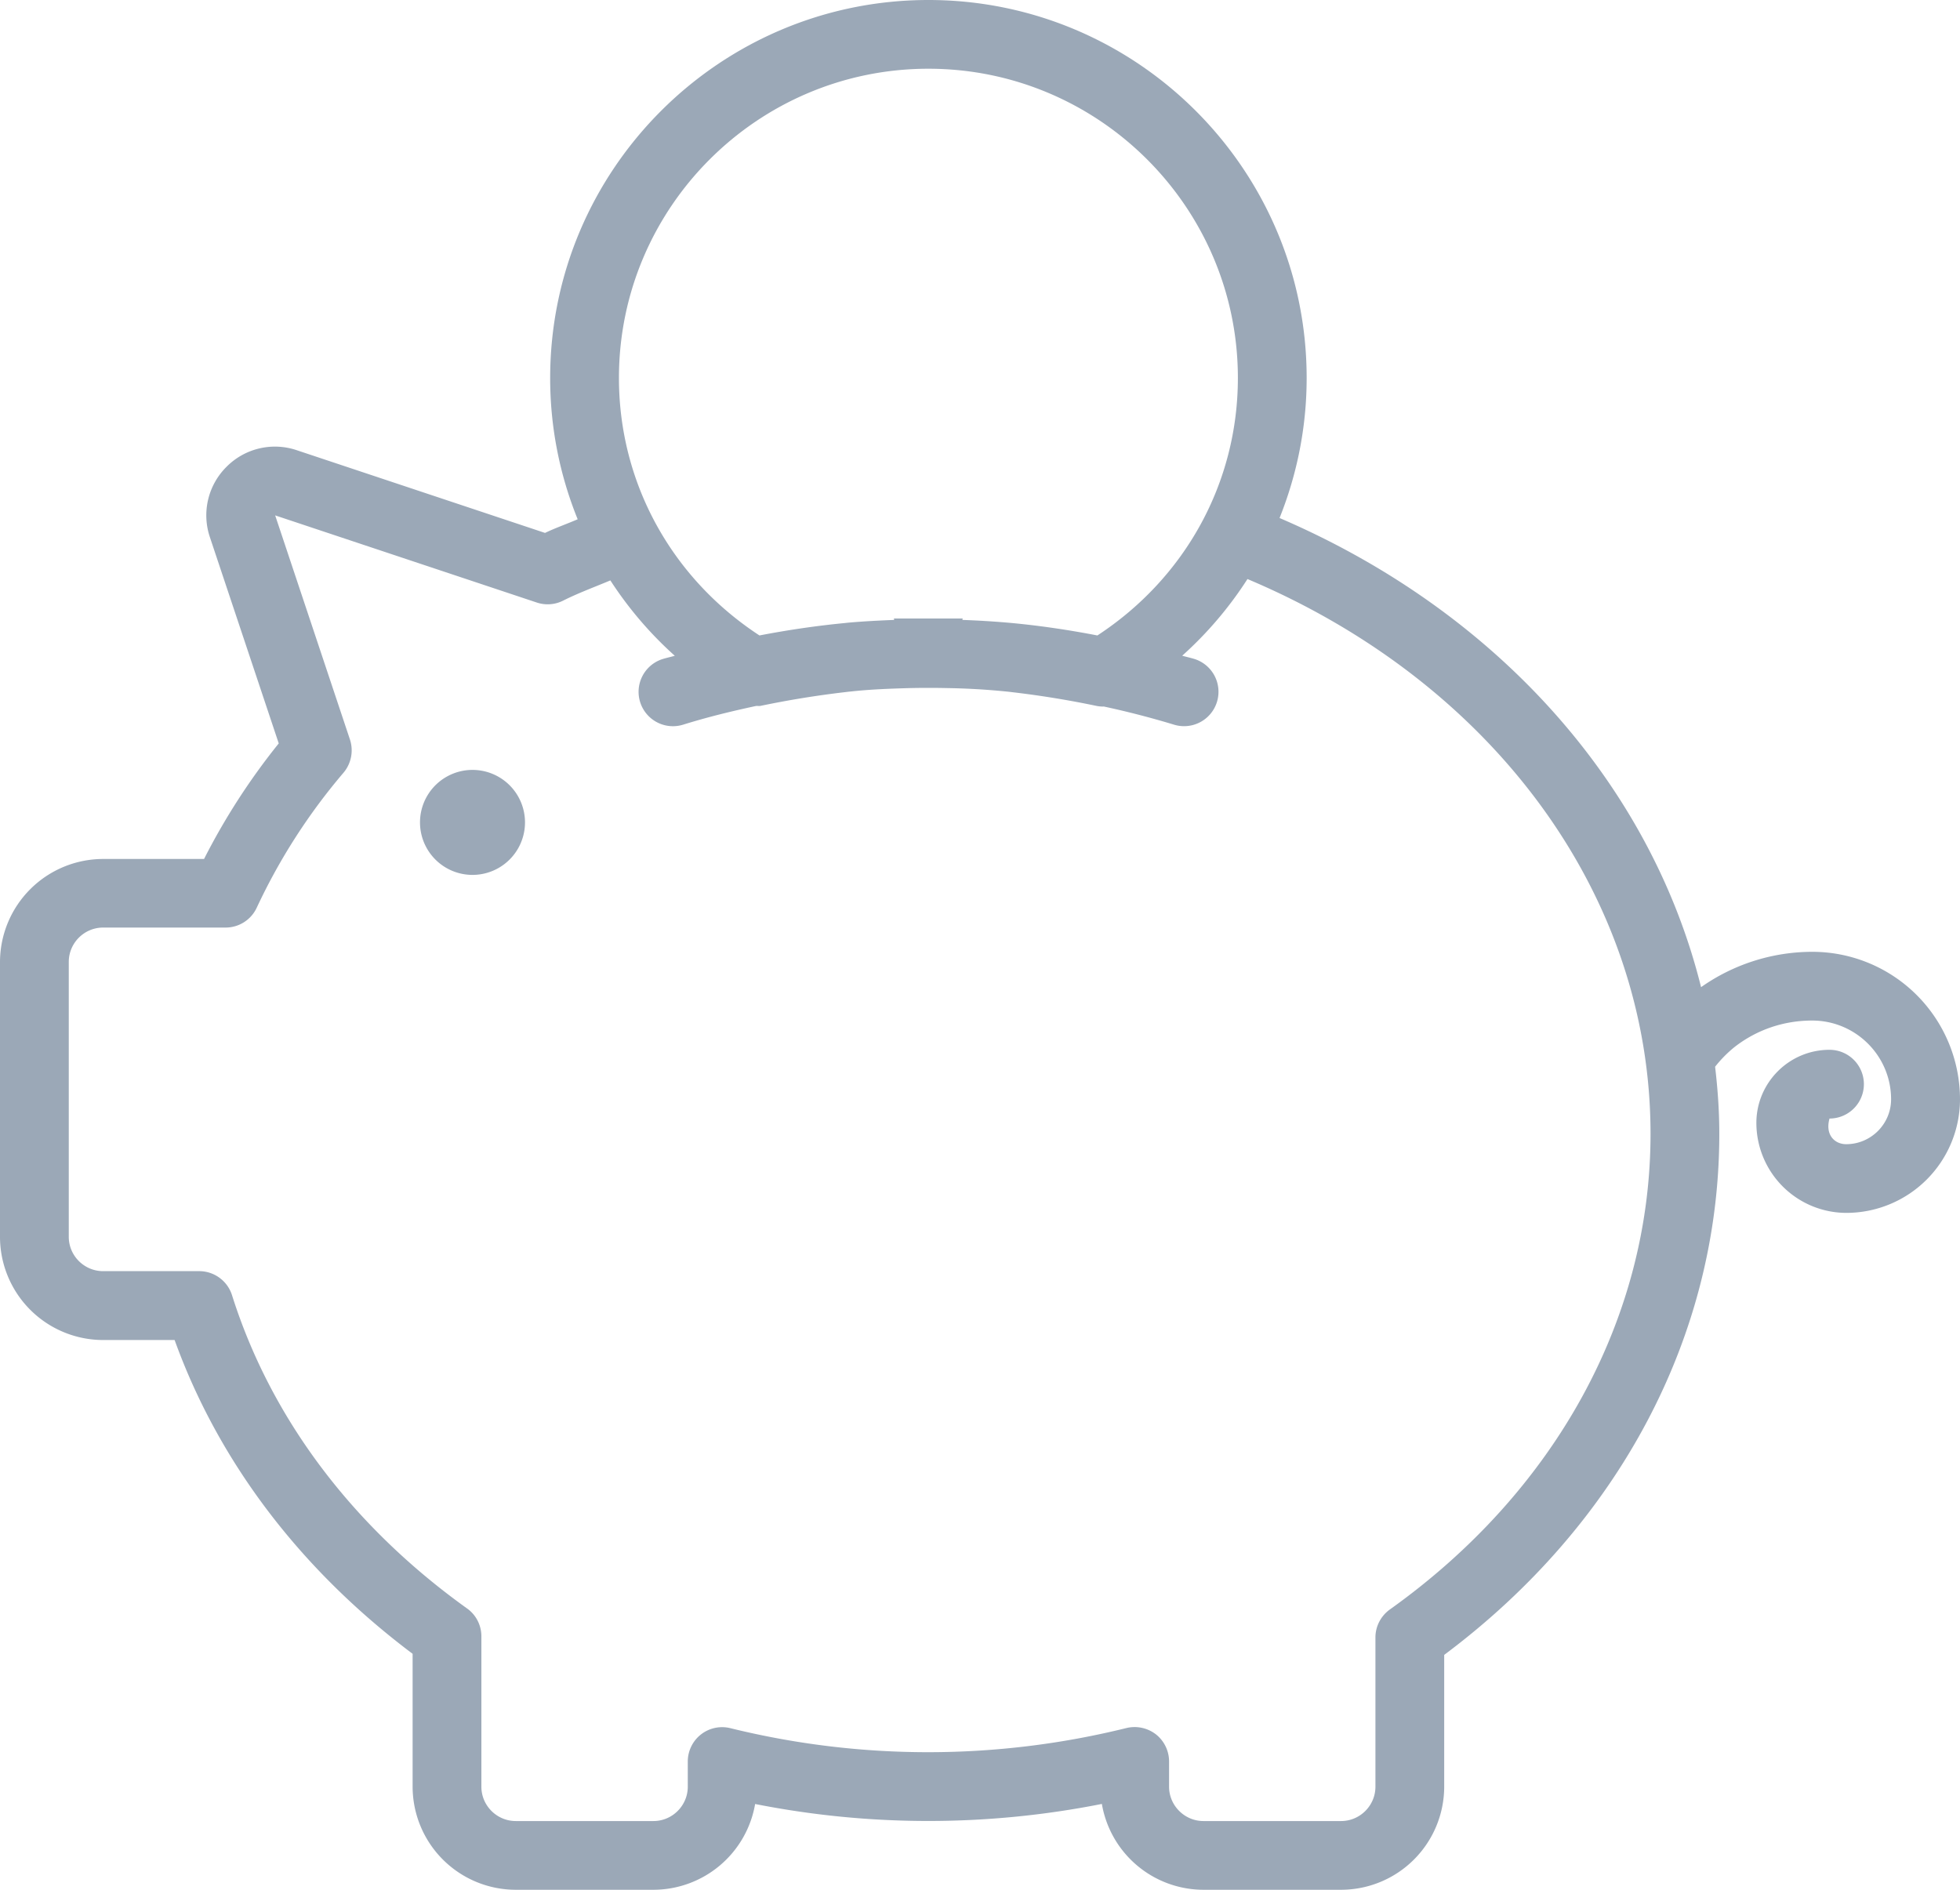 <svg xmlns="http://www.w3.org/2000/svg" width="56" height="54" viewBox="0 0 56 54"><g><g><path fill="#9ba8b7" d="M56 31.412a3.25 3.25 0 0 1-3.246 3.246 2.575 2.575 0 0 1-2.572-2.57c0-1.149.935-2.09 2.09-2.09a.981.981 0 1 1 0 1.964c-.13.46.142.733.476.733.707 0 1.283-.576 1.283-1.283 0-1.24-1.01-2.25-2.254-2.25-.813 0-1.581.261-2.218.756a3.51 3.51 0 0 0-.556.564c.075.634.12 1.272.12 1.918 0 5.75-2.857 11.15-7.86 14.888v3.767A2.95 2.95 0 0 1 38.316 54h-3.93a2.948 2.948 0 0 1-2.904-2.453 25.487 25.487 0 0 1-9.907.002A2.953 2.953 0 0 1 18.669 54h-3.932a2.95 2.95 0 0 1-2.948-2.945v-3.798c-3.21-2.41-5.545-5.488-6.8-8.966H2.947A2.95 2.95 0 0 1 0 35.345v-7.854a2.95 2.95 0 0 1 2.947-2.946H5.83a18.968 18.968 0 0 1 2.134-3.302L5.997 15.35a1.952 1.952 0 0 1 .477-2.013 1.946 1.946 0 0 1 2.009-.471l7.089 2.362c.303-.145.625-.257.933-.39a10.716 10.716 0 0 1-.786-4.038C15.72 4.844 20.57 0 26.526 0c5.958 0 10.807 4.844 10.807 10.8 0 1.4-.273 2.751-.774 4.002 6.225 2.672 10.605 7.617 12.043 13.406a5.526 5.526 0 0 1 3.181-1.01A4.22 4.22 0 0 1 56 31.412zM17.684 10.8c0 2.989 1.496 5.71 4.015 7.358.813-.157 1.63-.277 2.452-.356l.069-.008c.444-.04.884-.062 1.328-.08 0-.014-.008-.026-.008-.041h1.965c0 .013-.008.025-.008.041a25.39 25.39 0 0 1 1.405.088c.821.077 1.639.199 2.452.356 2.517-1.648 4.014-4.37 4.014-7.358 0-4.872-3.969-8.836-8.842-8.836-4.875 0-8.842 3.964-8.842 8.836zm29.474 21.6c0-6.786-4.478-12.885-11.516-15.854a10.732 10.732 0 0 1-1.865 2.191c.118.033.23.057.346.092a.982.982 0 1 1-.584 1.877 25.031 25.031 0 0 0-2.004-.518l-.01.002a.97.97 0 0 1-.202-.02 27.005 27.005 0 0 0-2.36-.386c-.07-.008-.142-.018-.212-.024a19.678 19.678 0 0 0-1.684-.098c-.36-.008-.72-.008-1.08 0-.555.016-1.111.035-1.683.098-.07.006-.141.016-.212.024-.759.09-1.535.214-2.362.386-.04.008-.083 0-.124.002-.701.15-1.397.32-2.087.535a.981.981 0 1 1-.583-1.876c.114-.035.228-.059.344-.092a10.71 10.71 0 0 1-1.841-2.154c-.452.19-.916.36-1.348.577a.978.978 0 0 1-.755.055l-7.474-2.49 2.137 6.406a.992.992 0 0 1-.18.942 17.062 17.062 0 0 0-2.482 3.859.982.982 0 0 1-.892.571H2.947c-.54 0-.982.44-.982.982v7.855c0 .541.442.981.982.981h2.745c.429 0 .81.28.938.69 1.106 3.499 3.426 6.592 6.714 8.948.257.182.41.479.41.797v4.297c0 .54.442.981.983.981h3.932c.54 0 .982-.441.982-.981v-.72a.981.981 0 0 1 1.216-.953 23.6 23.6 0 0 0 11.318-.004.997.997 0 0 1 .843.182.988.988 0 0 1 .374.774v.72c0 .54.444.982.982.982h3.932c.54 0 .982-.441.982-.981V46.79c0-.317.154-.613.413-.8 4.731-3.373 7.447-8.327 7.447-13.59zM12 23.5a1.5 1.5 0 1 1 3 0 1.5 1.5 0 0 1-3 0z"/></g></g></svg>